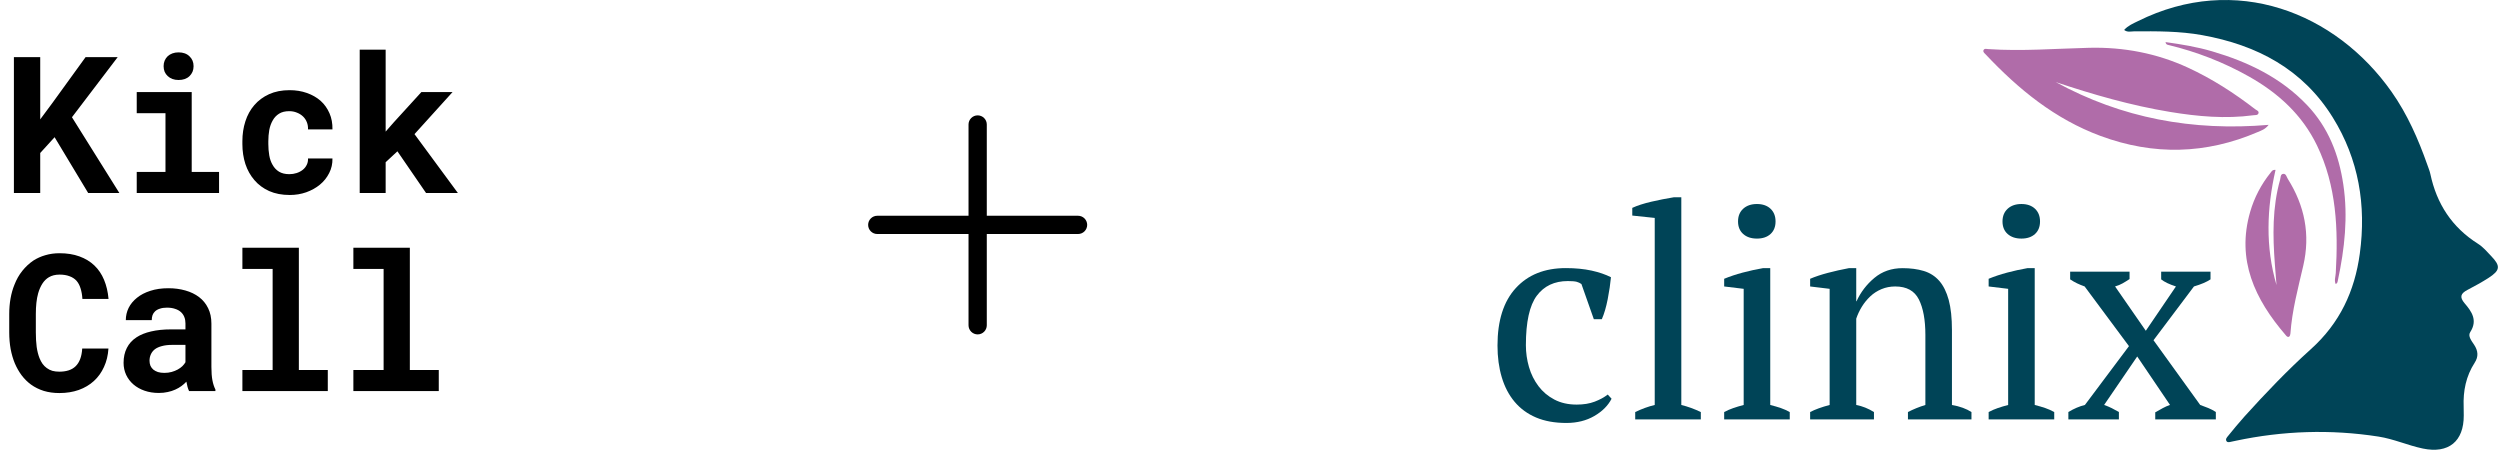 <svg width="428" height="77" viewBox="0 0 428 77" fill="none" xmlns="http://www.w3.org/2000/svg">
<path d="M9.347 23.49L6.886 26.191V33.046H2.38V9.78H6.886V20.438L8.995 17.594L14.652 9.78H20.148L12.319 20.071L20.436 33.046H15.099L9.347 23.49ZM23.408 15.757H32.82V29.435H37.502V33.046H23.408V29.435H28.33V19.384H23.408V15.757ZM28.01 11.33C28.01 10.989 28.069 10.675 28.186 10.388C28.314 10.089 28.489 9.834 28.713 9.621C28.937 9.418 29.203 9.258 29.512 9.141C29.832 9.024 30.183 8.966 30.567 8.966C31.355 8.966 31.978 9.189 32.436 9.637C32.905 10.073 33.139 10.638 33.139 11.33C33.139 12.023 32.905 12.593 32.436 13.04C31.978 13.477 31.355 13.695 30.567 13.695C30.183 13.695 29.832 13.637 29.512 13.52C29.203 13.402 28.937 13.237 28.713 13.024C28.489 12.822 28.314 12.577 28.186 12.289C28.069 11.991 28.01 11.671 28.01 11.33ZM49.534 29.818C49.971 29.818 50.386 29.754 50.78 29.626C51.174 29.499 51.52 29.317 51.819 29.083C52.117 28.849 52.346 28.566 52.506 28.236C52.676 27.906 52.751 27.538 52.73 27.134H56.916C56.937 28.029 56.751 28.859 56.357 29.626C55.973 30.393 55.446 31.054 54.775 31.608C54.104 32.162 53.321 32.599 52.426 32.918C51.542 33.227 50.604 33.382 49.614 33.382C48.271 33.382 47.094 33.158 46.082 32.71C45.07 32.252 44.229 31.629 43.558 30.841C42.876 30.052 42.359 29.131 42.008 28.076C41.667 27.011 41.496 25.871 41.496 24.657V24.177C41.496 22.963 41.667 21.829 42.008 20.774C42.349 19.709 42.86 18.782 43.542 17.994C44.223 17.205 45.065 16.582 46.066 16.124C47.078 15.666 48.25 15.437 49.582 15.437C50.647 15.437 51.632 15.597 52.538 15.916C53.443 16.236 54.226 16.683 54.887 17.259C55.537 17.845 56.043 18.553 56.405 19.384C56.767 20.204 56.937 21.125 56.916 22.148H52.73C52.751 21.722 52.687 21.317 52.538 20.934C52.389 20.55 52.17 20.22 51.883 19.943C51.595 19.666 51.249 19.448 50.844 19.288C50.439 19.117 49.997 19.032 49.518 19.032C48.815 19.032 48.234 19.176 47.776 19.464C47.318 19.751 46.956 20.135 46.69 20.614C46.413 21.094 46.215 21.642 46.098 22.26C45.992 22.878 45.938 23.517 45.938 24.177V24.657C45.938 25.328 45.992 25.978 46.098 26.606C46.205 27.224 46.397 27.767 46.673 28.236C46.94 28.716 47.302 29.099 47.76 29.387C48.229 29.674 48.82 29.818 49.534 29.818ZM68.037 25.903L66.024 27.773V33.046H61.582V8.502H66.024V22.532L67.366 20.998L72.144 15.757H77.481L70.962 22.963L78.392 33.046H72.943L68.037 25.903Z" fill="black"/>
<path d="M18.566 59.668C18.492 60.84 18.236 61.894 17.799 62.831C17.373 63.769 16.798 64.568 16.074 65.228C15.349 65.889 14.486 66.4 13.485 66.762C12.484 67.114 11.376 67.29 10.161 67.29C9.203 67.29 8.313 67.167 7.493 66.922C6.683 66.666 5.954 66.304 5.304 65.836C4.707 65.399 4.175 64.871 3.706 64.254C3.248 63.636 2.859 62.954 2.539 62.208C2.231 61.463 1.991 60.642 1.82 59.748C1.661 58.853 1.581 57.905 1.581 56.903V53.771C1.581 52.834 1.655 51.944 1.804 51.103C1.954 50.251 2.177 49.462 2.476 48.738C2.816 47.854 3.264 47.066 3.818 46.373C4.372 45.681 5 45.095 5.703 44.615C6.332 44.211 7.019 43.902 7.765 43.689C8.521 43.465 9.331 43.353 10.193 43.353C11.472 43.353 12.606 43.534 13.597 43.896C14.598 44.259 15.45 44.775 16.154 45.446C16.857 46.117 17.411 46.938 17.815 47.907C18.22 48.877 18.476 49.968 18.582 51.183H14.108C14.066 50.49 13.959 49.883 13.789 49.361C13.629 48.839 13.395 48.403 13.086 48.051C12.766 47.71 12.367 47.454 11.887 47.284C11.418 47.103 10.854 47.012 10.193 47.012C9.842 47.012 9.512 47.05 9.203 47.124C8.904 47.199 8.627 47.311 8.372 47.46C7.935 47.715 7.562 48.083 7.253 48.562C6.955 49.031 6.715 49.58 6.534 50.208C6.396 50.698 6.295 51.241 6.231 51.838C6.167 52.424 6.135 53.058 6.135 53.739V56.903C6.135 57.83 6.183 58.661 6.279 59.396C6.385 60.12 6.545 60.754 6.758 61.297C6.907 61.67 7.083 62.001 7.285 62.288C7.498 62.576 7.738 62.816 8.004 63.007C8.292 63.22 8.611 63.38 8.963 63.487C9.325 63.583 9.725 63.63 10.161 63.63C10.747 63.63 11.275 63.556 11.743 63.407C12.212 63.258 12.612 63.023 12.942 62.704C13.272 62.384 13.533 61.974 13.725 61.473C13.916 60.973 14.034 60.371 14.076 59.668H18.566ZM32.373 66.954C32.266 66.741 32.176 66.496 32.101 66.219C32.027 65.942 31.963 65.649 31.91 65.34C31.665 65.606 31.382 65.857 31.063 66.091C30.743 66.326 30.392 66.528 30.008 66.698C29.614 66.879 29.182 67.018 28.714 67.114C28.245 67.22 27.739 67.274 27.196 67.274C26.311 67.274 25.497 67.146 24.751 66.89C24.016 66.635 23.382 66.278 22.849 65.82C22.317 65.362 21.901 64.818 21.603 64.19C21.305 63.551 21.156 62.858 21.156 62.112C21.156 61.154 21.342 60.307 21.715 59.572C22.088 58.826 22.647 58.214 23.393 57.734C24.064 57.297 24.889 56.967 25.869 56.743C26.86 56.509 27.995 56.392 29.273 56.392H31.75V55.369C31.75 54.965 31.686 54.602 31.558 54.283C31.43 53.953 31.238 53.67 30.983 53.436C30.716 53.191 30.381 53.004 29.976 52.877C29.582 52.738 29.119 52.669 28.586 52.669C28.117 52.669 27.712 52.727 27.372 52.845C27.031 52.951 26.754 53.106 26.541 53.308C26.349 53.489 26.205 53.708 26.109 53.963C26.024 54.219 25.981 54.501 25.981 54.81H21.539C21.539 54.075 21.699 53.377 22.018 52.717C22.349 52.056 22.828 51.476 23.457 50.975C24.075 50.474 24.831 50.08 25.726 49.793C26.631 49.494 27.664 49.345 28.826 49.345C29.869 49.345 30.839 49.473 31.734 49.729C32.639 49.984 33.422 50.362 34.083 50.863C34.743 51.364 35.26 51.998 35.633 52.765C36.005 53.521 36.192 54.4 36.192 55.401V62.816C36.192 63.742 36.251 64.509 36.368 65.117C36.485 65.724 36.655 66.246 36.879 66.683V66.954H32.373ZM28.139 63.838C28.586 63.838 29.001 63.785 29.385 63.678C29.768 63.572 30.115 63.433 30.424 63.263C30.732 63.093 30.999 62.901 31.222 62.688C31.446 62.464 31.622 62.24 31.75 62.017V59.044H29.481C28.788 59.044 28.197 59.114 27.707 59.252C27.217 59.38 26.818 59.561 26.509 59.795C26.2 60.041 25.971 60.334 25.822 60.674C25.672 61.005 25.598 61.367 25.598 61.761C25.598 62.07 25.651 62.358 25.758 62.624C25.875 62.879 26.04 63.098 26.253 63.279C26.466 63.449 26.727 63.588 27.036 63.694C27.355 63.79 27.723 63.838 28.139 63.838ZM41.498 42.41H51.165V63.343H56.118V66.954H41.498V63.343H46.675V46.038H41.498V42.41ZM60.497 42.41H70.165V63.343H75.118V66.954H60.497V63.343H65.674V46.038H60.497V42.41Z" fill="black"/>
<path d="M186.125 38.5C186.125 38.914 185.96 39.312 185.667 39.605C185.374 39.898 184.977 40.062 184.562 40.062H168.938V55.688C168.938 56.102 168.773 56.499 168.48 56.792C168.187 57.085 167.789 57.25 167.375 57.25C166.961 57.25 166.563 57.085 166.27 56.792C165.977 56.499 165.812 56.102 165.812 55.688V40.062H150.188C149.773 40.062 149.376 39.898 149.083 39.605C148.79 39.312 148.625 38.914 148.625 38.5C148.625 38.086 148.79 37.688 149.083 37.395C149.376 37.102 149.773 36.938 150.188 36.938H165.812V21.312C165.812 20.898 165.977 20.501 166.27 20.208C166.563 19.915 166.961 19.75 167.375 19.75C167.789 19.75 168.187 19.915 168.48 20.208C168.773 20.501 168.938 20.898 168.938 21.312V36.938H184.562C184.977 36.938 185.374 37.102 185.667 37.395C185.96 37.688 186.125 38.086 186.125 38.5Z" fill="black"/>
<g clip-path="url(#clip0_20825_67354)">
<path d="M424.227 41.73C419.774 38.918 417.161 34.893 416.078 29.796C415.965 29.265 415.749 28.754 415.568 28.237C414.009 23.818 412.142 19.554 409.426 15.7C399.873 2.146 382.749 -4.698 366.006 3.622C365.19 4.026 364.317 4.379 363.652 5.129C364.231 5.571 364.79 5.373 365.303 5.369C369.229 5.338 373.148 5.318 377.032 6.02C386.38 7.712 394.231 11.819 399.376 20.116C403.822 27.285 405.127 35.133 403.997 43.436C403.123 49.855 400.568 55.329 395.639 59.761C391.621 63.375 387.873 67.3 384.242 71.319C383.276 72.384 382.372 73.507 381.458 74.621C381.245 74.877 380.944 75.196 381.19 75.542C381.382 75.809 381.738 75.672 382.03 75.614L382.759 75.46C390.857 73.744 398.982 73.473 407.179 74.74C409.81 75.148 412.218 76.251 414.787 76.789C419.202 77.714 421.819 75.562 421.795 71.116C421.792 70.62 421.799 70.123 421.778 69.626C421.672 66.93 422.179 64.389 423.665 62.097C424.347 61.049 424.251 60.063 423.583 59.042C423.152 58.384 422.456 57.548 422.898 56.87C424.213 54.835 423.158 53.345 421.949 51.931C421.021 50.841 421.278 50.239 422.412 49.642C423.641 48.995 424.868 48.331 426.036 47.58C428.043 46.286 428.125 45.546 426.509 43.857C425.796 43.103 425.094 42.275 424.227 41.73Z" fill="#004457"/>
<path d="M339.582 8.582C339.438 8.891 339.75 9.11 339.938 9.309C345.566 15.286 351.804 20.386 359.631 23.281C368.701 26.634 377.658 26.419 386.534 22.603C387.13 22.346 387.801 22.154 388.39 21.376C375.357 22.483 363.241 20.225 351.941 14.053C358.346 16.19 364.834 18.061 371.52 19.163C376.24 19.941 380.985 20.373 385.763 19.732C386.078 19.691 386.517 19.766 386.643 19.413C386.791 19.006 386.321 18.879 386.088 18.698C382.499 15.93 378.693 13.477 374.582 11.583C369.232 9.117 363.563 8.038 357.658 8.182C351.896 8.322 346.141 8.798 340.373 8.404C340.102 8.387 339.732 8.26 339.582 8.582Z" fill="#B06CA9"/>
<path d="M391.895 57.634C392.032 57.556 392.107 57.288 392.121 57.1C392.398 53.147 393.429 49.338 394.316 45.505C395.556 40.148 394.566 35.229 391.675 30.628C391.466 30.296 391.374 29.717 390.894 29.762C390.387 29.81 390.459 30.395 390.353 30.772C389.014 35.52 389.089 40.36 389.456 45.214C389.545 46.409 389.641 47.601 389.737 48.797C387.815 42.244 388.072 35.667 389.572 29.087C389.021 29.039 388.904 29.347 388.73 29.56C387.126 31.557 385.941 33.807 385.236 36.243C382.838 44.515 386.034 51.239 391.285 57.343C391.446 57.532 391.631 57.792 391.895 57.634Z" fill="#B06CA9"/>
<path d="M399.865 48.625C400.184 48.509 400.191 48.235 400.242 48.005C401.4 42.583 402.003 37.126 401.177 31.597C400.414 26.483 398.629 21.842 394.981 18.005C390.483 13.275 384.855 10.596 378.727 8.791C376.131 8.024 373.462 7.585 370.732 7.205C370.811 7.616 371.02 7.65 371.209 7.695C376.066 8.863 380.687 10.658 385.033 13.107C390.024 15.919 394.138 19.656 396.67 24.901C400.02 31.841 400.314 39.246 399.883 46.748C399.845 47.371 399.595 47.991 399.865 48.625Z" fill="#B06CA9"/>
<path d="M275.903 68.263C275.296 69.445 274.31 70.431 272.943 71.222C271.576 72.014 269.984 72.411 268.161 72.411C266.171 72.411 264.445 72.099 262.975 71.476C261.509 70.853 260.286 69.959 259.307 68.794C258.327 67.629 257.594 66.232 257.104 64.594C256.614 62.957 256.371 61.145 256.371 59.155C256.371 54.873 257.416 51.592 259.509 49.314C261.598 47.036 264.448 45.898 268.059 45.898C269.71 45.898 271.186 46.042 272.484 46.327C273.782 46.614 274.885 46.995 275.797 47.464C275.694 48.577 275.509 49.824 275.242 51.208C274.971 52.592 274.635 53.736 274.231 54.647H272.864L270.741 48.625C270.495 48.453 270.221 48.324 269.932 48.245C269.627 48.163 269.124 48.118 268.415 48.118C266.12 48.118 264.352 48.954 263.102 50.622C261.855 52.29 261.232 55.116 261.232 59.096C261.232 60.378 261.41 61.624 261.763 62.84C262.115 64.056 262.657 65.142 263.383 66.105C264.109 67.067 265.017 67.835 266.113 68.407C267.209 68.982 268.483 69.266 269.932 69.266C271.114 69.266 272.142 69.099 273.019 68.76C273.895 68.424 274.639 68.02 275.245 67.547L275.903 68.263Z" fill="#004457"/>
<path d="M291.177 71.805H279.949V70.541C281.062 70.004 282.175 69.599 283.289 69.329V37.308L279.445 36.904V35.588C280.322 35.184 281.418 34.831 282.734 34.526C284.049 34.222 285.33 33.972 286.577 33.77H287.841V69.332C288.954 69.603 290.067 70.007 291.181 70.545V71.805H291.177Z" fill="#004457"/>
<path d="M306.406 71.805H295.178V70.541C295.685 70.271 296.205 70.044 296.747 69.859C297.284 69.674 297.877 69.496 298.518 69.329V49.447L295.178 49.043V47.728C296.154 47.324 297.219 46.971 298.363 46.666C299.511 46.361 300.655 46.111 301.802 45.909H303.066V69.332C303.741 69.5 304.348 69.678 304.889 69.863C305.427 70.048 305.934 70.277 306.406 70.545V71.805ZM297.552 37.911C297.552 37 297.846 36.277 298.435 35.736C299.024 35.198 299.809 34.927 300.789 34.927C301.765 34.927 302.542 35.198 303.114 35.736C303.686 36.277 303.974 37 303.974 37.911C303.974 38.822 303.686 39.538 303.114 40.062C302.539 40.586 301.765 40.846 300.789 40.846C299.809 40.846 299.024 40.586 298.435 40.062C297.85 39.538 297.552 38.822 297.552 37.911Z" fill="#004457"/>
<path d="M337.517 71.805H326.641V70.541C327.552 70.068 328.546 69.664 329.625 69.328V57.339C329.625 54.777 329.255 52.753 328.512 51.269C327.768 49.786 326.419 49.043 324.466 49.043C323.624 49.043 322.839 49.194 322.113 49.498C321.387 49.803 320.746 50.214 320.191 50.739C319.636 51.263 319.153 51.852 318.749 52.509C318.345 53.167 318.023 53.852 317.787 54.558V69.328C318.831 69.53 319.845 69.934 320.822 70.541V71.805H309.895V70.541C310.737 70.102 311.85 69.698 313.234 69.328V49.447L309.895 49.043V47.728C310.771 47.358 311.782 47.019 312.929 46.717C314.077 46.412 315.272 46.145 316.523 45.909H317.787V51.574H317.838C318.547 50.023 319.564 48.69 320.897 47.577C322.229 46.464 323.839 45.909 325.727 45.909C327.076 45.909 328.282 46.07 329.344 46.388C330.406 46.71 331.29 47.275 331.999 48.084C332.708 48.892 333.246 49.981 333.619 51.348C333.989 52.715 334.174 54.441 334.174 56.534V69.332C335.523 69.568 336.637 69.972 337.514 70.544V71.805H337.517Z" fill="#004457"/>
<path d="M351.684 71.805H340.455V70.541C340.962 70.271 341.483 70.044 342.024 69.859C342.562 69.674 343.154 69.496 343.795 69.329V49.447L340.455 49.043V47.728C341.431 47.324 342.497 46.971 343.641 46.666C344.788 46.361 345.932 46.111 347.08 45.909H348.344V69.332C349.019 69.5 349.625 69.678 350.166 69.863C350.704 70.048 351.211 70.277 351.684 70.545V71.805ZM342.829 37.911C342.829 37 343.123 36.277 343.713 35.736C344.302 35.198 345.086 34.927 346.066 34.927C347.042 34.927 347.82 35.198 348.392 35.736C348.964 36.277 349.252 37 349.252 37.911C349.252 38.822 348.964 39.538 348.392 40.062C347.816 40.586 347.042 40.846 346.066 40.846C345.086 40.846 344.302 40.586 343.713 40.062C343.123 39.538 342.829 38.822 342.829 37.911Z" fill="#004457"/>
<path d="M368.681 58.247L376.672 69.325C377.145 69.493 377.607 69.671 378.063 69.856C378.518 70.041 378.947 70.27 379.351 70.537V71.802H368.979V70.589C369.451 70.318 369.89 70.075 370.294 69.856C370.698 69.637 371.102 69.459 371.507 69.325L365.892 61.029L360.227 69.325C360.699 69.493 361.138 69.678 361.542 69.88C361.946 70.082 362.35 70.301 362.755 70.537V71.802H354.105V70.537C355.051 69.966 355.993 69.561 356.938 69.325L364.478 59.258L356.89 49.04C356.418 48.872 355.986 48.694 355.599 48.509C355.212 48.324 354.815 48.098 354.41 47.827V46.512H364.58V47.776C364.176 48.046 363.779 48.289 363.392 48.509C363.005 48.728 362.573 48.906 362.1 49.04L367.362 56.627L372.52 49.04C371.373 48.67 370.53 48.266 369.992 47.827V46.512H378.44V47.827C377.799 48.266 376.854 48.67 375.607 49.04L368.681 58.247Z" fill="#004457"/>
</g>
<defs>
<clipPath id="clip0_20825_67354">
<rect width="171.267" height="77" fill="white" transform="translate(256.375)"/>
</clipPath>
</defs>
</svg>
